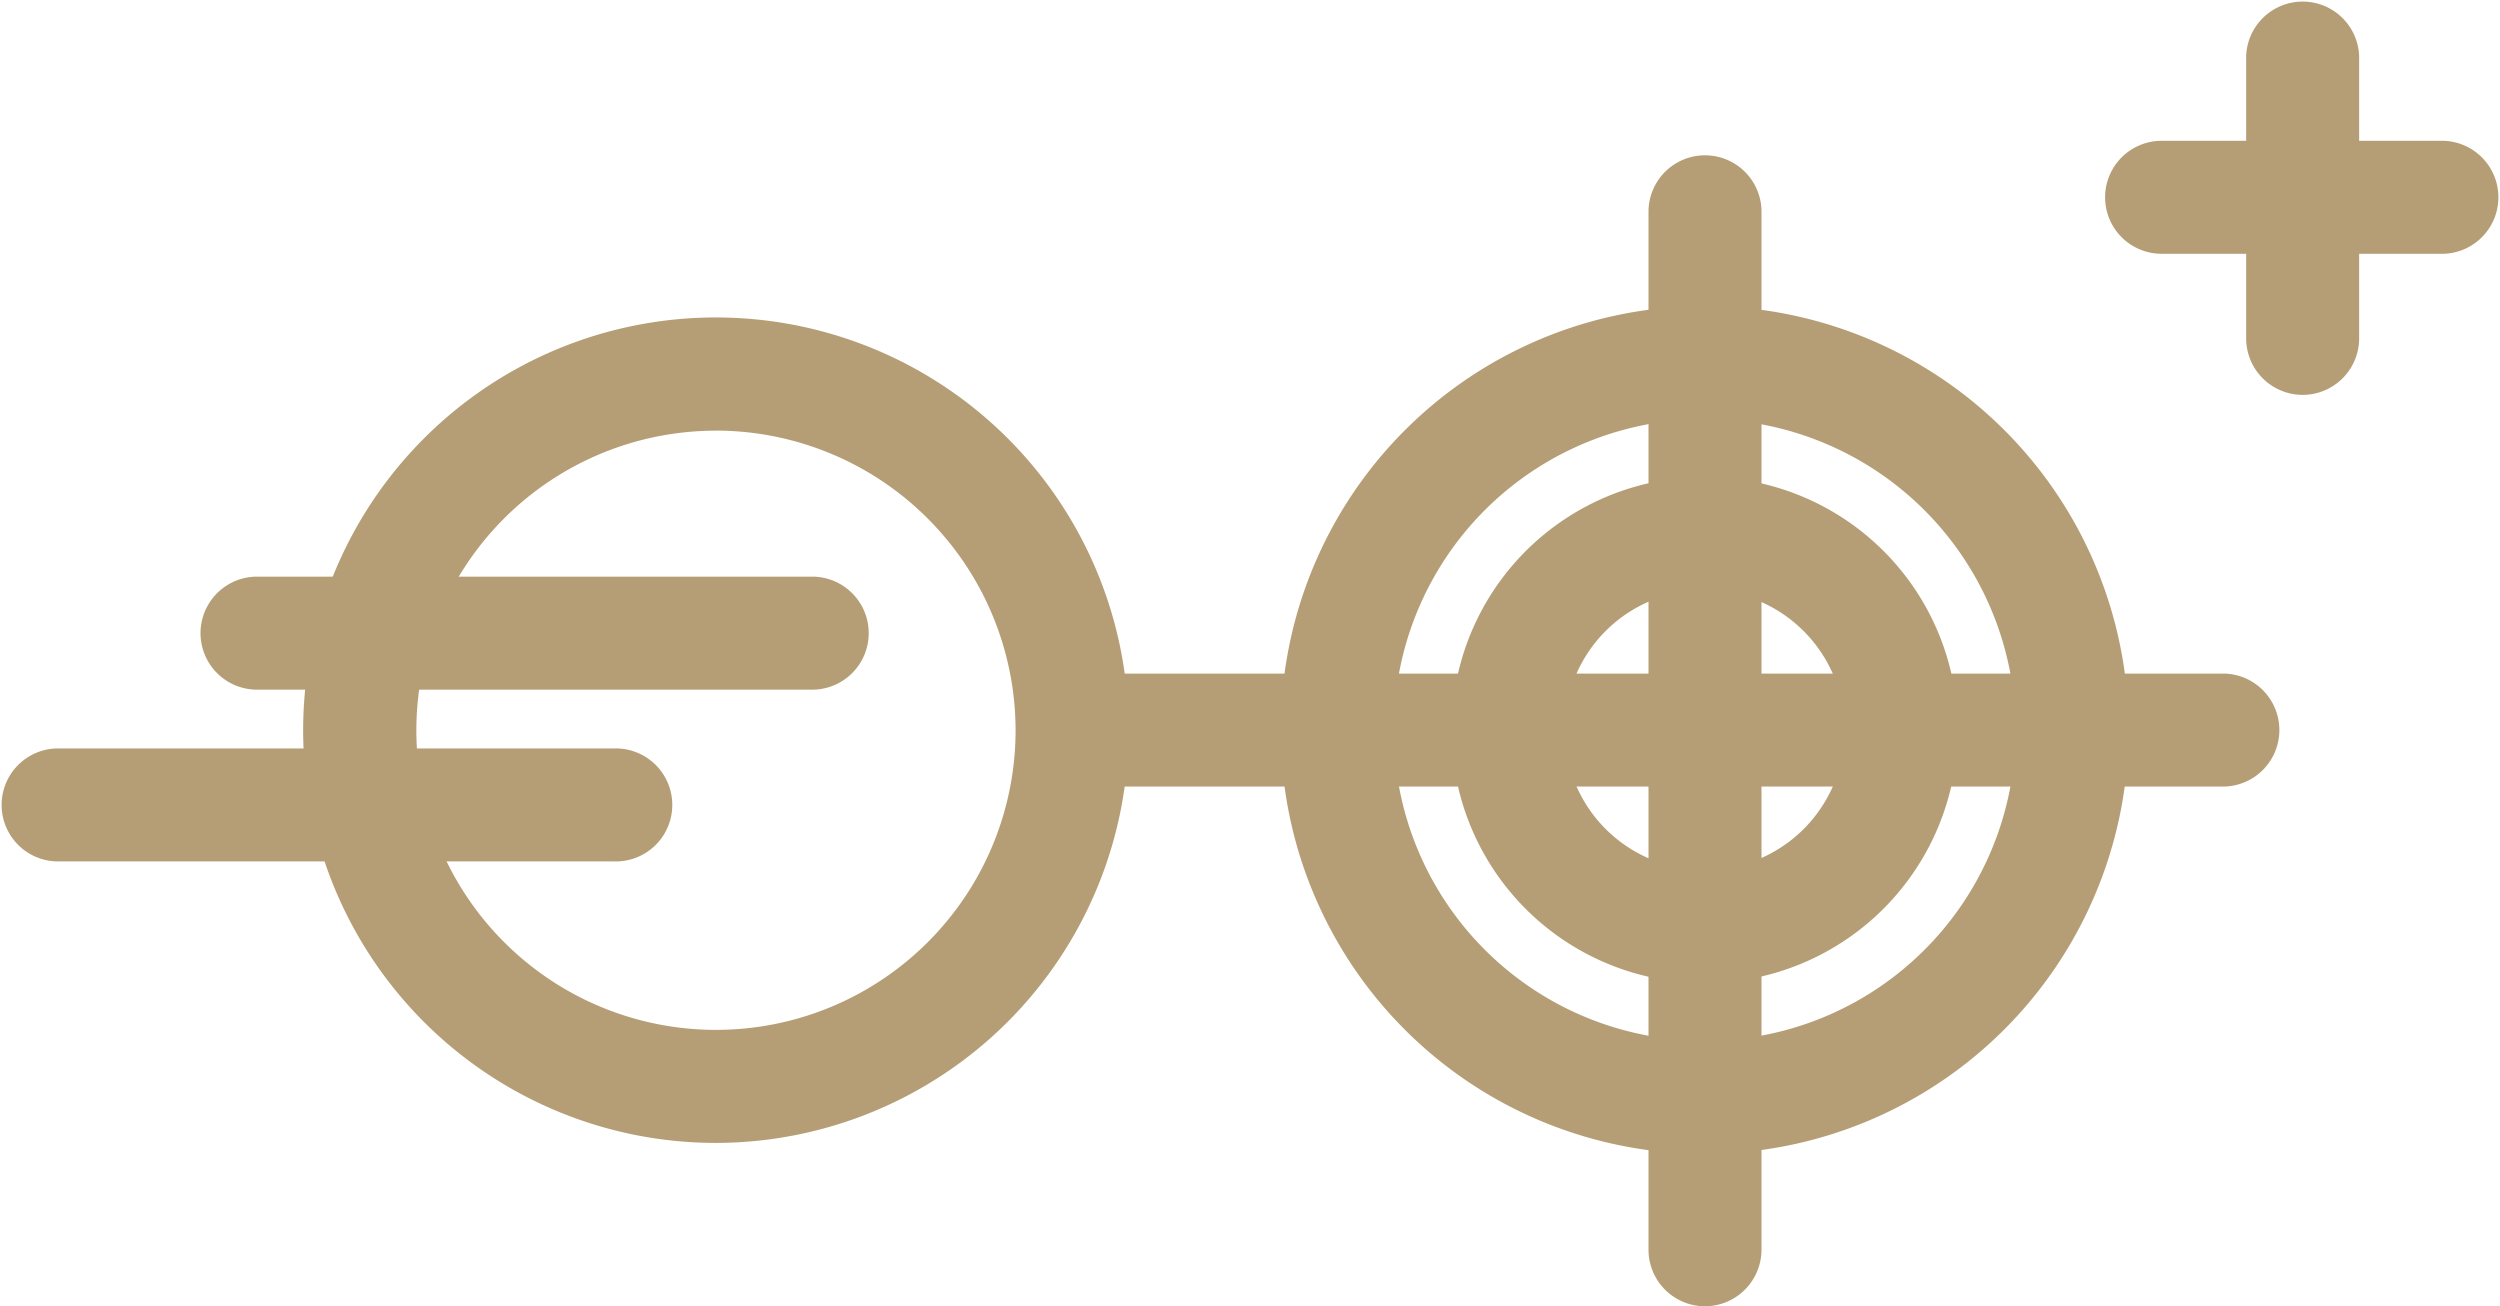 <svg id="Gruppe_480" data-name="Gruppe 480" xmlns="http://www.w3.org/2000/svg" xmlns:xlink="http://www.w3.org/1999/xlink" width="108.425" height="56.653" viewBox="0 0 108.425 56.653">
  <defs>
    <clipPath id="clip-path">
      <rect id="Rechteck_166" data-name="Rechteck 166" width="108.425" height="56.653" fill="#b59e75"/>
    </clipPath>
  </defs>
  <g id="Gruppe_479" data-name="Gruppe 479" transform="translate(0 0)" clip-path="url(#clip-path)">
    <path id="Pfad_772" data-name="Pfad 772" d="M24.067,38.126A18.386,18.386,0,1,1,42.438,19.735,18.419,18.419,0,0,1,24.067,38.126m0-31.871a13.484,13.484,0,1,0,13.47,13.48,13.5,13.5,0,0,0-13.47-13.48" transform="translate(49.88 11.919)" fill="#b59e75"/>
    <path id="Pfad_773" data-name="Pfad 773" d="M9.744,50.667a2.452,2.452,0,0,1-2.451-2.451V3.131a2.451,2.451,0,0,1,4.9,0V48.216a2.458,2.458,0,0,1-2.451,2.451" transform="translate(64.203 5.986)" fill="#b59e75"/>
    <path id="Pfad_774" data-name="Pfad 774" d="M17.412,24.06a10.975,10.975,0,1,1,10.96-10.98,11,11,0,0,1-10.96,10.98m0-17.048A6.073,6.073,0,1,0,23.47,13.08a6.083,6.083,0,0,0-6.058-6.068" transform="translate(56.535 18.575)" fill="#b59e75"/>
    <path id="Pfad_775" data-name="Pfad 775" d="M4.578,5.431A2.452,2.452,0,0,1,7.029,2.98H56.173a2.451,2.451,0,0,1,0,4.9H7.029A2.452,2.452,0,0,1,4.578,5.431" transform="translate(40.302 26.233)" fill="#b59e75"/>
    <path id="Pfad_776" data-name="Pfad 776" d="M19.243,37.2A17.9,17.9,0,1,1,37.134,19.3,17.919,17.919,0,0,1,19.243,37.2m0-30.89A12.994,12.994,0,1,0,32.232,19.3,13.014,13.014,0,0,0,19.243,6.307" transform="translate(11.814 12.368)" fill="#b59e75"/>
    <path id="Pfad_777" data-name="Pfad 777" d="M27.408,7.453H3.331a2.451,2.451,0,0,1,0-4.9H27.408a2.451,2.451,0,1,1,0,4.9" transform="translate(7.747 22.457)" fill="#b59e75"/>
    <path id="Pfad_778" data-name="Pfad 778" d="M26.636,8.213H2.451a2.451,2.451,0,0,1,0-4.9H26.636a2.451,2.451,0,1,1,0,4.9" transform="translate(0 29.147)" fill="#b59e75"/>
    <path id="Pfad_779" data-name="Pfad 779" d="M12.388,17.126a2.452,2.452,0,0,1-2.451-2.451V2.451a2.451,2.451,0,0,1,4.9,0V14.676a2.452,2.452,0,0,1-2.451,2.451" transform="translate(87.479 -0.001)" fill="#b59e75"/>
    <path id="Pfad_780" data-name="Pfad 780" d="M9.313,3.074A2.452,2.452,0,0,1,11.764.623H23.989a2.451,2.451,0,0,1,0,4.9H11.764A2.452,2.452,0,0,1,9.313,3.074" transform="translate(81.985 5.484)" fill="#b59e75"/>
  </g>
</svg>
